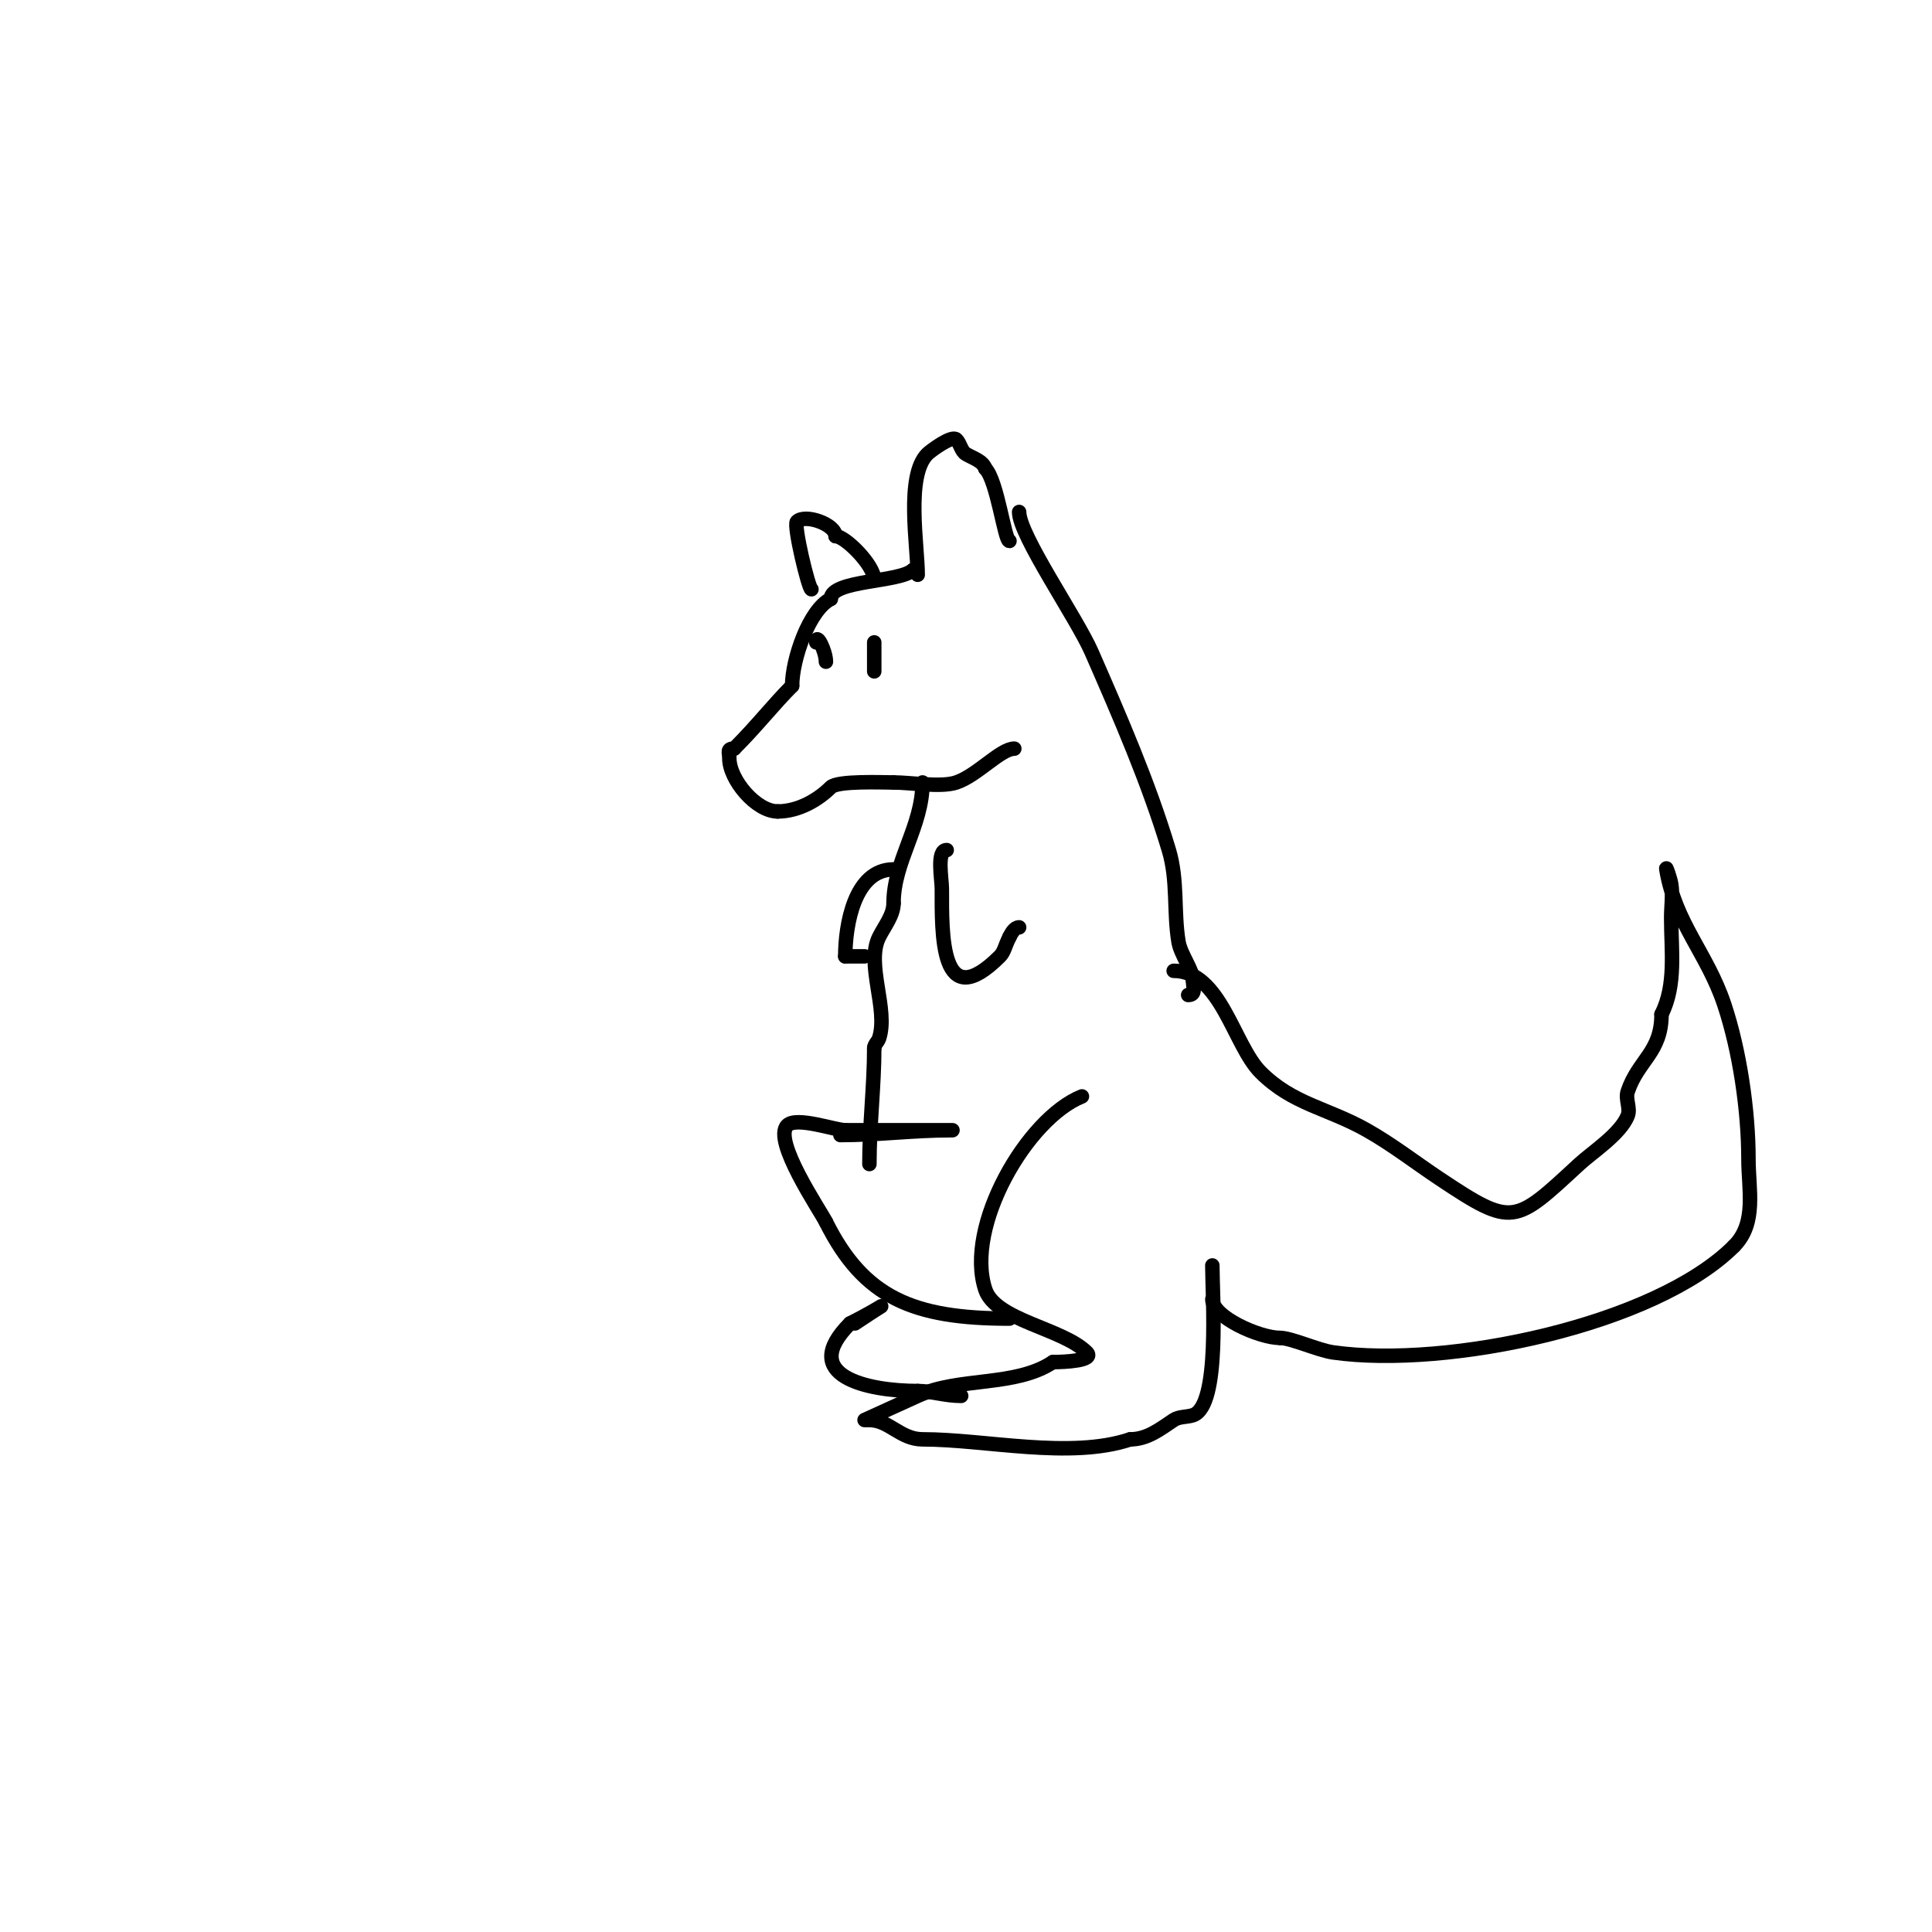 <svg viewBox='0 0 400 400' version='1.1' xmlns='http://www.w3.org/2000/svg' xmlns:xlink='http://www.w3.org/1999/xlink'><g fill='none' stroke='#000000' stroke-width='3' stroke-linecap='round' stroke-linejoin='round'><path d='M190,119c0,-5.94 -2.54,-20.46 2,-25c0.603,-0.603 5.05,-3.95 6,-3c0.85,0.85 0.969,2.382 2,3c1.429,0.857 3.473,1.419 4,3'/><path d='M204,97c2.476,2.476 3.982,15 5,15'/><path d='M189,118c-2.608,2.608 -17,2.03 -17,6'/><path d='M172,124c-4.501,2.25 -8,12.558 -8,18'/><path d='M164,142c-3.891,3.891 -7.21,8.21 -12,13'/><path d='M152,155c-1.567,0 -1,0.667 -1,2c0,4.431 5.553,11 10,11'/><path d='M161,168c4.414,0 8.488,-2.488 11,-5c1.397,-1.397 10.606,-1 13,-1'/><path d='M185,162c3.617,0 9.782,1.073 13,0c4.301,-1.434 9.168,-7 12,-7'/><path d='M181,133c0,2 0,4 0,6'/><path d='M169,133c0,-2.204 2,1.875 2,4'/><path d='M171,137'/><path d='M168,122c-0.573,0 -3.76,-13.24 -3,-14c1.685,-1.685 8,0.548 8,3'/><path d='M173,111c1.957,0 8,5.991 8,9'/><path d='M191,162c0,9.094 -6,16.313 -6,25'/><path d='M185,187c0,2.49 -1.858,4.716 -3,7c-2.801,5.602 2.001,14.998 0,21c-0.236,0.707 -1,1.255 -1,2'/><path d='M181,217c0,7.825 -1,15.875 -1,24'/><path d='M174,235c7.667,0 15.113,-1 23,-1c1,0 -2,0 -3,0c-1.333,0 -2.667,0 -4,0c-5,0 -10,0 -15,0'/><path d='M175,234c-2.098,0 -10.103,-2.897 -12,-1c-3.092,3.092 6.796,17.592 8,20'/><path d='M171,253c7.867,15.734 18.087,20 38,20'/><path d='M224,227c-11.321,4.528 -24.362,26.915 -20,40c2.13,6.389 16.025,8.025 21,13c1.716,1.716 -4.573,2 -7,2'/><path d='M218,282c-7.78,5.187 -19.315,3.052 -28,7c-6.921,3.146 -11,5 -11,5c0,0 0.667,0 1,0c4.096,0 6.416,4 11,4c13.059,0 30.491,4.17 43,0'/><path d='M234,298c3.545,0 6.189,-2.126 9,-4c1.144,-0.762 2.696,-0.565 4,-1c5.693,-1.898 4,-24.709 4,-31'/><path d='M211,106c0,4.798 11.938,22.002 15,29c5.804,13.267 11.811,27.038 16,41c1.898,6.328 0.954,12.726 2,19c0.445,2.669 3,5.843 3,8'/><path d='M247,203c0,1.411 0.671,3 -1,3'/><path d='M196,176c-2.145,0 -1,6.029 -1,8c0,9.354 -0.379,26.379 12,14c0.935,-0.935 1.008,-2.016 2,-4'/><path d='M209,194c0.422,-0.843 1.057,-2 2,-2'/><path d='M243,201c9.767,0 12.392,15.392 18,21c6.639,6.639 13.799,7.365 22,12c5.231,2.957 10,6.667 15,10c15.3,10.2 15.547,9.418 29,-3c2.634,-2.432 8.477,-6.193 10,-10c0.619,-1.547 -0.527,-3.419 0,-5c2.179,-6.536 7,-8.087 7,-16'/><path d='M344,210c3.07,-6.14 2,-13.184 2,-20c0,-2.333 0.384,-4.698 0,-7c-0.173,-1.04 -1.173,-4.04 -1,-3c1.869,11.213 8.441,17.322 12,28c3.172,9.516 5,21.879 5,32c0,6.295 1.777,13.223 -3,18'/><path d='M359,258c-16.313,16.313 -59.392,25.373 -83,22c-3.152,-0.45 -8.639,-3 -11,-3'/><path d='M265,277c-4.257,0 -14,-4.328 -14,-8'/><path d='M177,274c9.133,-6.089 5.591,-3.295 -1,0'/><path d='M176,274c-10.863,10.863 3.588,14 14,14'/><path d='M190,288c2.849,0 5.719,1 9,1'/><path d='M185,180c-8.106,0 -10,11.545 -10,18'/><path d='M175,198c1.333,0 2.667,0 4,0'/></g>
</svg>